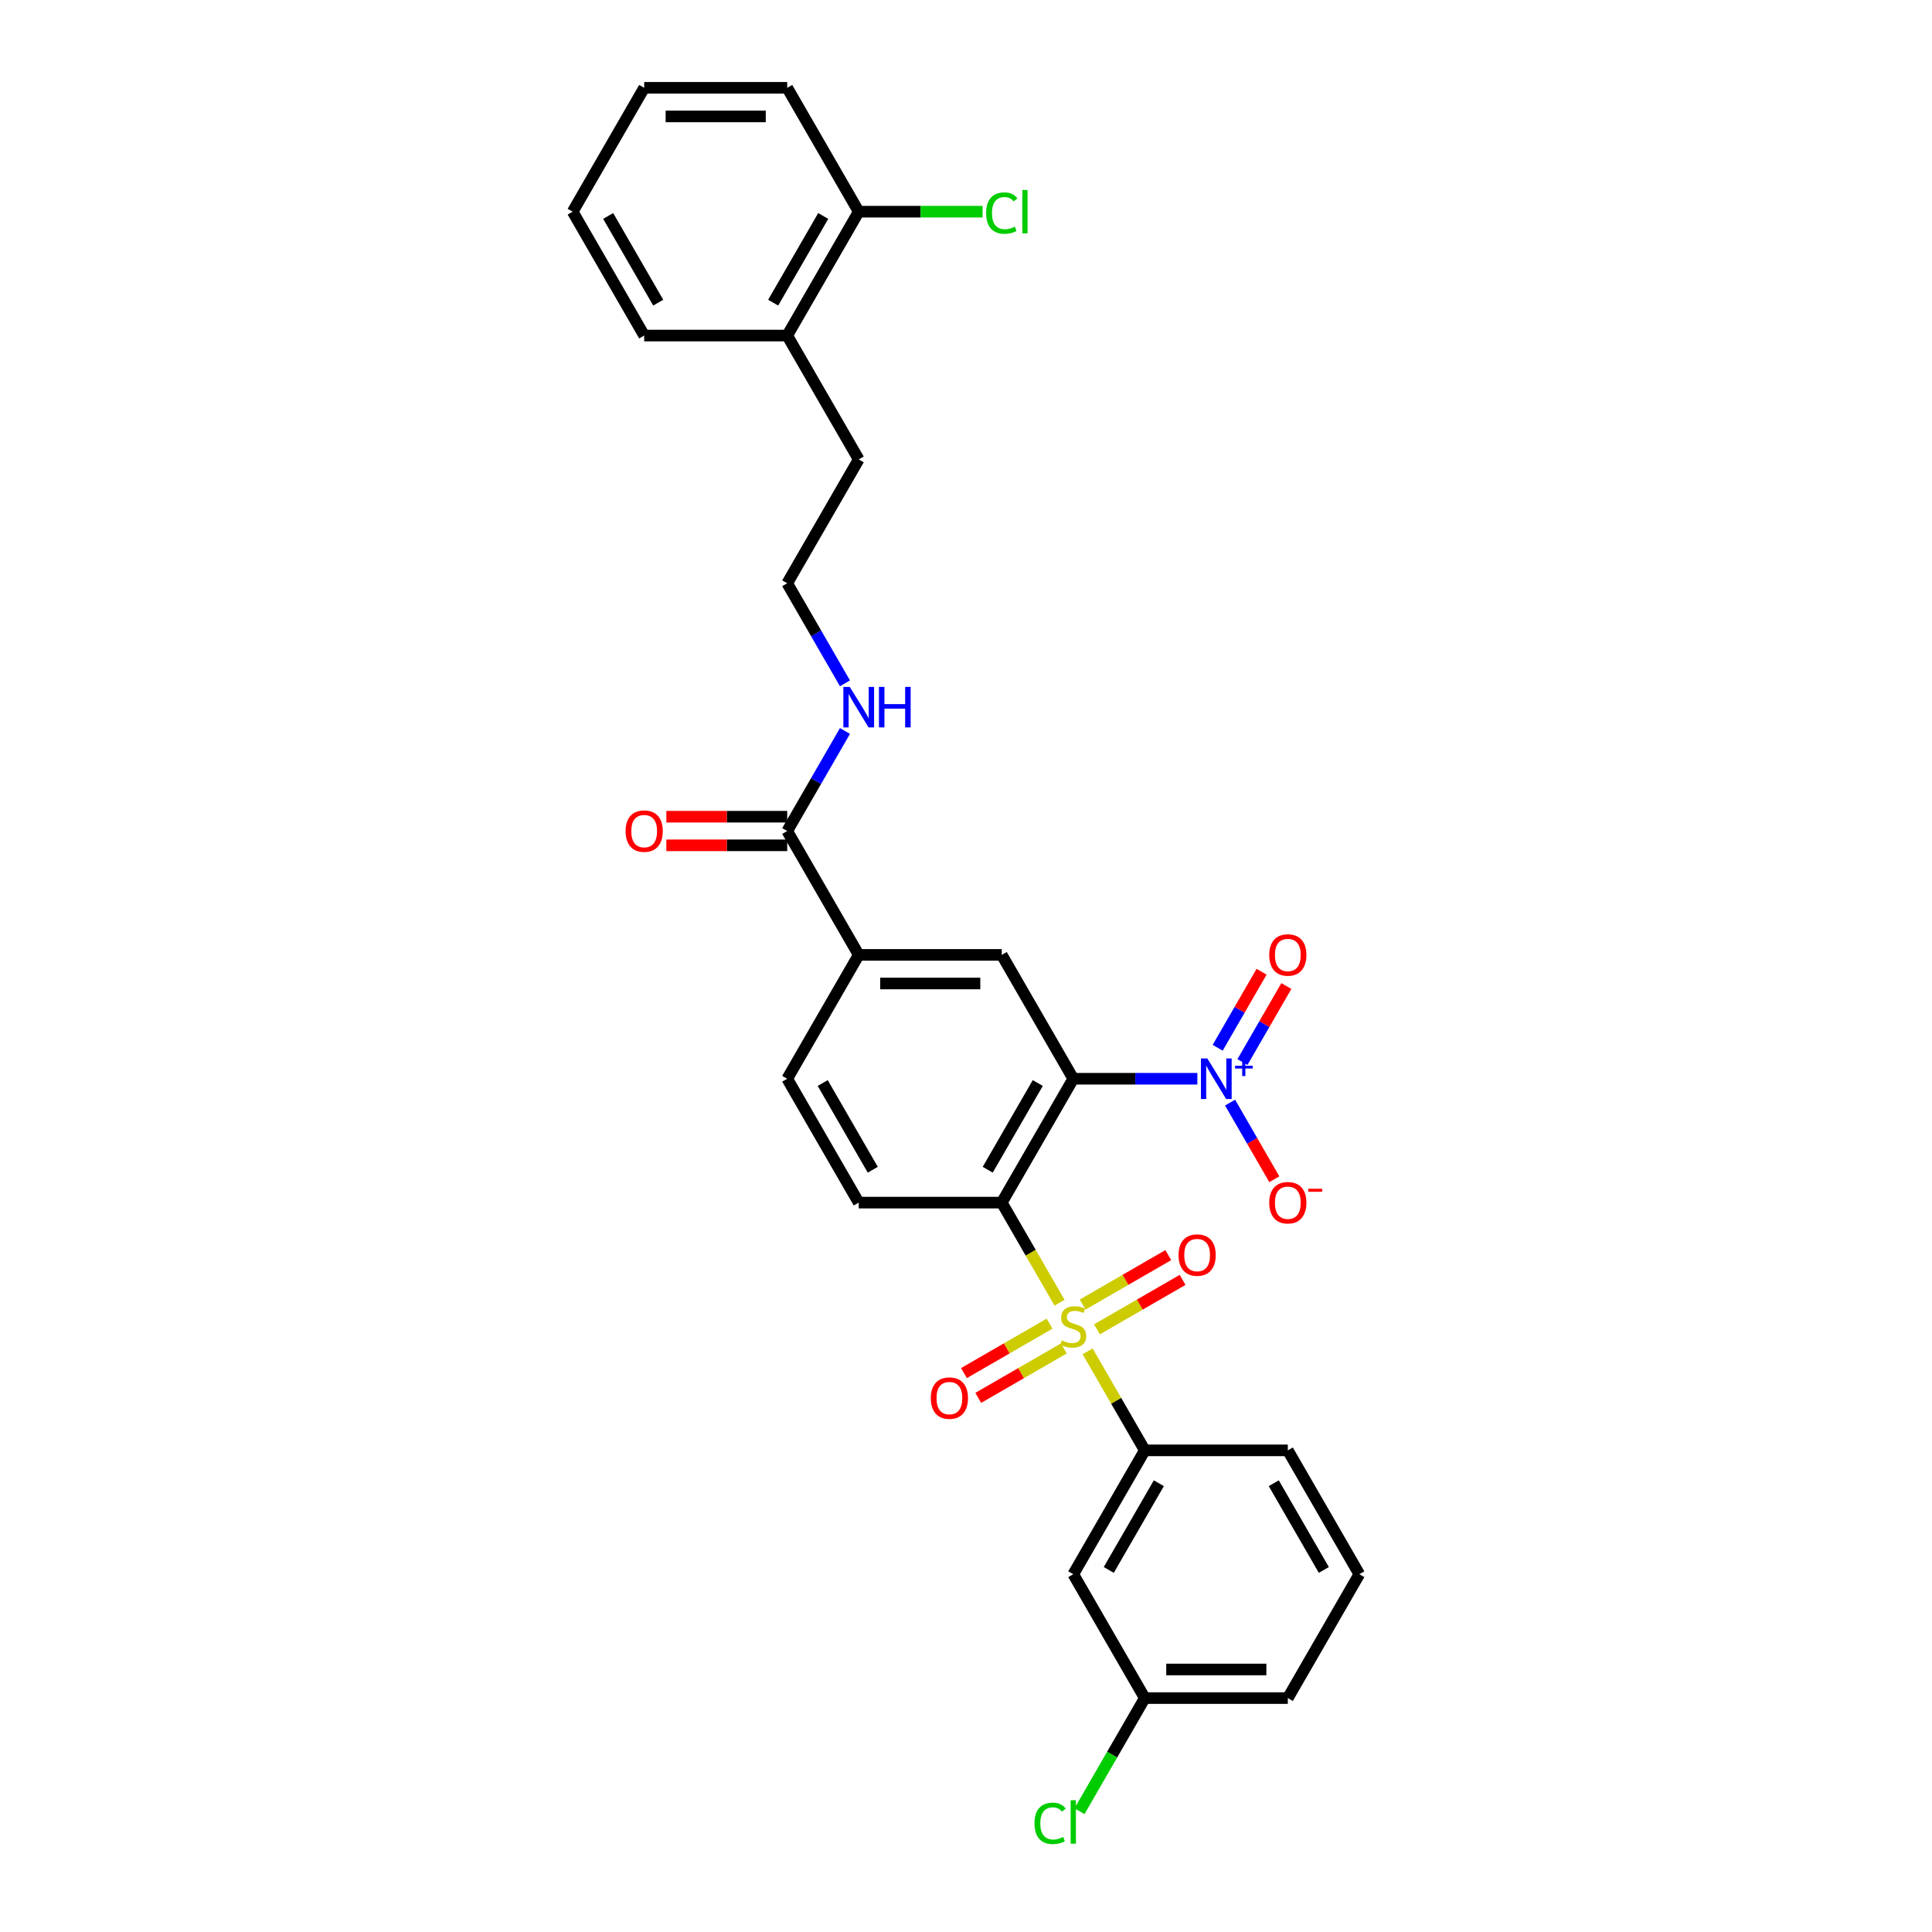 <?xml version='1.0' encoding='iso-8859-1'?>
<svg version='1.1' baseProfile='full'
              xmlns='http://www.w3.org/2000/svg'
                      xmlns:rdkit='http://www.rdkit.org/xml'
                      xmlns:xlink='http://www.w3.org/1999/xlink'
                  xml:space='preserve'
width='1000px' height='1000px' viewBox='0 0 1000 1000'>
<!-- END OF HEADER -->
<rect style='opacity:1.0;fill:#FFFFFF;stroke:none' width='1000' height='1000' x='0' y='0'> </rect>
<path class='bond-0' d='M 548.42,674.284 L 533.464,648.379' style='fill:none;fill-rule:evenodd;stroke:#CCCC00;stroke-width:6px;stroke-linecap:butt;stroke-linejoin:miter;stroke-opacity:1' />
<path class='bond-0' d='M 533.464,648.379 L 518.508,622.474' style='fill:none;fill-rule:evenodd;stroke:#000000;stroke-width:6px;stroke-linecap:butt;stroke-linejoin:miter;stroke-opacity:1' />
<path class='bond-3' d='M 562.952,699.454 L 577.746,725.078' style='fill:none;fill-rule:evenodd;stroke:#CCCC00;stroke-width:6px;stroke-linecap:butt;stroke-linejoin:miter;stroke-opacity:1' />
<path class='bond-3' d='M 577.746,725.078 L 592.54,750.701' style='fill:none;fill-rule:evenodd;stroke:#000000;stroke-width:6px;stroke-linecap:butt;stroke-linejoin:miter;stroke-opacity:1' />
<path class='bond-8' d='M 567.798,688.049 L 589.955,675.257' style='fill:none;fill-rule:evenodd;stroke:#CCCC00;stroke-width:6px;stroke-linecap:butt;stroke-linejoin:miter;stroke-opacity:1' />
<path class='bond-8' d='M 589.955,675.257 L 612.111,662.465' style='fill:none;fill-rule:evenodd;stroke:#FF0000;stroke-width:6px;stroke-linecap:butt;stroke-linejoin:miter;stroke-opacity:1' />
<path class='bond-8' d='M 560.395,675.227 L 582.552,662.435' style='fill:none;fill-rule:evenodd;stroke:#CCCC00;stroke-width:6px;stroke-linecap:butt;stroke-linejoin:miter;stroke-opacity:1' />
<path class='bond-8' d='M 582.552,662.435 L 604.708,649.643' style='fill:none;fill-rule:evenodd;stroke:#FF0000;stroke-width:6px;stroke-linecap:butt;stroke-linejoin:miter;stroke-opacity:1' />
<path class='bond-9' d='M 543.249,685.126 L 521.093,697.918' style='fill:none;fill-rule:evenodd;stroke:#CCCC00;stroke-width:6px;stroke-linecap:butt;stroke-linejoin:miter;stroke-opacity:1' />
<path class='bond-9' d='M 521.093,697.918 L 498.936,710.71' style='fill:none;fill-rule:evenodd;stroke:#FF0000;stroke-width:6px;stroke-linecap:butt;stroke-linejoin:miter;stroke-opacity:1' />
<path class='bond-9' d='M 550.652,697.949 L 528.496,710.741' style='fill:none;fill-rule:evenodd;stroke:#CCCC00;stroke-width:6px;stroke-linecap:butt;stroke-linejoin:miter;stroke-opacity:1' />
<path class='bond-9' d='M 528.496,710.741 L 506.339,723.533' style='fill:none;fill-rule:evenodd;stroke:#FF0000;stroke-width:6px;stroke-linecap:butt;stroke-linejoin:miter;stroke-opacity:1' />
<path class='bond-1' d='M 518.508,622.474 L 555.524,558.361' style='fill:none;fill-rule:evenodd;stroke:#000000;stroke-width:6px;stroke-linecap:butt;stroke-linejoin:miter;stroke-opacity:1' />
<path class='bond-1' d='M 511.238,605.454 L 537.149,560.575' style='fill:none;fill-rule:evenodd;stroke:#000000;stroke-width:6px;stroke-linecap:butt;stroke-linejoin:miter;stroke-opacity:1' />
<path class='bond-7' d='M 518.508,622.474 L 444.476,622.474' style='fill:none;fill-rule:evenodd;stroke:#000000;stroke-width:6px;stroke-linecap:butt;stroke-linejoin:miter;stroke-opacity:1' />
<path class='bond-2' d='M 555.524,558.361 L 587.639,558.361' style='fill:none;fill-rule:evenodd;stroke:#000000;stroke-width:6px;stroke-linecap:butt;stroke-linejoin:miter;stroke-opacity:1' />
<path class='bond-2' d='M 587.639,558.361 L 619.754,558.361' style='fill:none;fill-rule:evenodd;stroke:#0000FF;stroke-width:6px;stroke-linecap:butt;stroke-linejoin:miter;stroke-opacity:1' />
<path class='bond-4' d='M 555.524,558.361 L 518.508,494.248' style='fill:none;fill-rule:evenodd;stroke:#000000;stroke-width:6px;stroke-linecap:butt;stroke-linejoin:miter;stroke-opacity:1' />
<path class='bond-11' d='M 636.676,570.695 L 648.132,590.537' style='fill:none;fill-rule:evenodd;stroke:#0000FF;stroke-width:6px;stroke-linecap:butt;stroke-linejoin:miter;stroke-opacity:1' />
<path class='bond-11' d='M 648.132,590.537 L 659.588,610.378' style='fill:none;fill-rule:evenodd;stroke:#FF0000;stroke-width:6px;stroke-linecap:butt;stroke-linejoin:miter;stroke-opacity:1' />
<path class='bond-12' d='M 643.088,549.729 L 654.449,530.05' style='fill:none;fill-rule:evenodd;stroke:#0000FF;stroke-width:6px;stroke-linecap:butt;stroke-linejoin:miter;stroke-opacity:1' />
<path class='bond-12' d='M 654.449,530.05 L 665.811,510.371' style='fill:none;fill-rule:evenodd;stroke:#FF0000;stroke-width:6px;stroke-linecap:butt;stroke-linejoin:miter;stroke-opacity:1' />
<path class='bond-12' d='M 630.265,542.326 L 641.627,522.647' style='fill:none;fill-rule:evenodd;stroke:#0000FF;stroke-width:6px;stroke-linecap:butt;stroke-linejoin:miter;stroke-opacity:1' />
<path class='bond-12' d='M 641.627,522.647 L 652.988,502.968' style='fill:none;fill-rule:evenodd;stroke:#FF0000;stroke-width:6px;stroke-linecap:butt;stroke-linejoin:miter;stroke-opacity:1' />
<path class='bond-10' d='M 592.54,750.701 L 555.524,814.814' style='fill:none;fill-rule:evenodd;stroke:#000000;stroke-width:6px;stroke-linecap:butt;stroke-linejoin:miter;stroke-opacity:1' />
<path class='bond-10' d='M 599.81,767.721 L 573.899,812.6' style='fill:none;fill-rule:evenodd;stroke:#000000;stroke-width:6px;stroke-linecap:butt;stroke-linejoin:miter;stroke-opacity:1' />
<path class='bond-22' d='M 592.54,750.701 L 666.571,750.701' style='fill:none;fill-rule:evenodd;stroke:#000000;stroke-width:6px;stroke-linecap:butt;stroke-linejoin:miter;stroke-opacity:1' />
<path class='bond-31' d='M 518.508,494.248 L 444.476,494.248' style='fill:none;fill-rule:evenodd;stroke:#000000;stroke-width:6px;stroke-linecap:butt;stroke-linejoin:miter;stroke-opacity:1' />
<path class='bond-31' d='M 507.403,509.054 L 455.581,509.054' style='fill:none;fill-rule:evenodd;stroke:#000000;stroke-width:6px;stroke-linecap:butt;stroke-linejoin:miter;stroke-opacity:1' />
<path class='bond-5' d='M 444.476,494.248 L 407.46,558.361' style='fill:none;fill-rule:evenodd;stroke:#000000;stroke-width:6px;stroke-linecap:butt;stroke-linejoin:miter;stroke-opacity:1' />
<path class='bond-6' d='M 444.476,494.248 L 407.46,430.134' style='fill:none;fill-rule:evenodd;stroke:#000000;stroke-width:6px;stroke-linecap:butt;stroke-linejoin:miter;stroke-opacity:1' />
<path class='bond-14' d='M 407.46,422.731 L 376.182,422.731' style='fill:none;fill-rule:evenodd;stroke:#000000;stroke-width:6px;stroke-linecap:butt;stroke-linejoin:miter;stroke-opacity:1' />
<path class='bond-14' d='M 376.182,422.731 L 344.904,422.731' style='fill:none;fill-rule:evenodd;stroke:#FF0000;stroke-width:6px;stroke-linecap:butt;stroke-linejoin:miter;stroke-opacity:1' />
<path class='bond-14' d='M 407.46,437.538 L 376.182,437.538' style='fill:none;fill-rule:evenodd;stroke:#000000;stroke-width:6px;stroke-linecap:butt;stroke-linejoin:miter;stroke-opacity:1' />
<path class='bond-14' d='M 376.182,437.538 L 344.904,437.538' style='fill:none;fill-rule:evenodd;stroke:#FF0000;stroke-width:6px;stroke-linecap:butt;stroke-linejoin:miter;stroke-opacity:1' />
<path class='bond-16' d='M 407.46,430.134 L 422.408,404.245' style='fill:none;fill-rule:evenodd;stroke:#000000;stroke-width:6px;stroke-linecap:butt;stroke-linejoin:miter;stroke-opacity:1' />
<path class='bond-16' d='M 422.408,404.245 L 437.355,378.355' style='fill:none;fill-rule:evenodd;stroke:#0000FF;stroke-width:6px;stroke-linecap:butt;stroke-linejoin:miter;stroke-opacity:1' />
<path class='bond-13' d='M 444.476,622.474 L 407.46,558.361' style='fill:none;fill-rule:evenodd;stroke:#000000;stroke-width:6px;stroke-linecap:butt;stroke-linejoin:miter;stroke-opacity:1' />
<path class='bond-13' d='M 451.747,605.454 L 425.835,560.575' style='fill:none;fill-rule:evenodd;stroke:#000000;stroke-width:6px;stroke-linecap:butt;stroke-linejoin:miter;stroke-opacity:1' />
<path class='bond-18' d='M 555.524,814.814 L 592.54,878.928' style='fill:none;fill-rule:evenodd;stroke:#000000;stroke-width:6px;stroke-linecap:butt;stroke-linejoin:miter;stroke-opacity:1' />
<path class='bond-15' d='M 444.476,109.568 L 407.46,173.681' style='fill:none;fill-rule:evenodd;stroke:#000000;stroke-width:6px;stroke-linecap:butt;stroke-linejoin:miter;stroke-opacity:1' />
<path class='bond-15' d='M 426.101,111.782 L 400.19,156.661' style='fill:none;fill-rule:evenodd;stroke:#000000;stroke-width:6px;stroke-linecap:butt;stroke-linejoin:miter;stroke-opacity:1' />
<path class='bond-19' d='M 444.476,109.568 L 476.525,109.568' style='fill:none;fill-rule:evenodd;stroke:#000000;stroke-width:6px;stroke-linecap:butt;stroke-linejoin:miter;stroke-opacity:1' />
<path class='bond-19' d='M 476.525,109.568 L 508.573,109.568' style='fill:none;fill-rule:evenodd;stroke:#00CC00;stroke-width:6px;stroke-linecap:butt;stroke-linejoin:miter;stroke-opacity:1' />
<path class='bond-25' d='M 444.476,109.568 L 407.46,45.455' style='fill:none;fill-rule:evenodd;stroke:#000000;stroke-width:6px;stroke-linecap:butt;stroke-linejoin:miter;stroke-opacity:1' />
<path class='bond-21' d='M 437.355,353.687 L 422.408,327.798' style='fill:none;fill-rule:evenodd;stroke:#0000FF;stroke-width:6px;stroke-linecap:butt;stroke-linejoin:miter;stroke-opacity:1' />
<path class='bond-21' d='M 422.408,327.798 L 407.46,301.908' style='fill:none;fill-rule:evenodd;stroke:#000000;stroke-width:6px;stroke-linecap:butt;stroke-linejoin:miter;stroke-opacity:1' />
<path class='bond-17' d='M 407.46,173.681 L 444.476,237.794' style='fill:none;fill-rule:evenodd;stroke:#000000;stroke-width:6px;stroke-linecap:butt;stroke-linejoin:miter;stroke-opacity:1' />
<path class='bond-27' d='M 407.46,173.681 L 333.429,173.681' style='fill:none;fill-rule:evenodd;stroke:#000000;stroke-width:6px;stroke-linecap:butt;stroke-linejoin:miter;stroke-opacity:1' />
<path class='bond-20' d='M 592.54,878.928 L 575.638,908.202' style='fill:none;fill-rule:evenodd;stroke:#000000;stroke-width:6px;stroke-linecap:butt;stroke-linejoin:miter;stroke-opacity:1' />
<path class='bond-20' d='M 575.638,908.202 L 558.737,937.476' style='fill:none;fill-rule:evenodd;stroke:#00CC00;stroke-width:6px;stroke-linecap:butt;stroke-linejoin:miter;stroke-opacity:1' />
<path class='bond-30' d='M 592.54,878.928 L 666.571,878.928' style='fill:none;fill-rule:evenodd;stroke:#000000;stroke-width:6px;stroke-linecap:butt;stroke-linejoin:miter;stroke-opacity:1' />
<path class='bond-30' d='M 603.644,864.121 L 655.467,864.121' style='fill:none;fill-rule:evenodd;stroke:#000000;stroke-width:6px;stroke-linecap:butt;stroke-linejoin:miter;stroke-opacity:1' />
<path class='bond-24' d='M 407.46,301.908 L 444.476,237.794' style='fill:none;fill-rule:evenodd;stroke:#000000;stroke-width:6px;stroke-linecap:butt;stroke-linejoin:miter;stroke-opacity:1' />
<path class='bond-23' d='M 666.571,750.701 L 703.587,814.814' style='fill:none;fill-rule:evenodd;stroke:#000000;stroke-width:6px;stroke-linecap:butt;stroke-linejoin:miter;stroke-opacity:1' />
<path class='bond-23' d='M 659.301,767.721 L 685.212,812.6' style='fill:none;fill-rule:evenodd;stroke:#000000;stroke-width:6px;stroke-linecap:butt;stroke-linejoin:miter;stroke-opacity:1' />
<path class='bond-26' d='M 703.587,814.814 L 666.571,878.928' style='fill:none;fill-rule:evenodd;stroke:#000000;stroke-width:6px;stroke-linecap:butt;stroke-linejoin:miter;stroke-opacity:1' />
<path class='bond-32' d='M 407.46,45.455 L 333.429,45.455' style='fill:none;fill-rule:evenodd;stroke:#000000;stroke-width:6px;stroke-linecap:butt;stroke-linejoin:miter;stroke-opacity:1' />
<path class='bond-32' d='M 396.356,60.261 L 344.533,60.261' style='fill:none;fill-rule:evenodd;stroke:#000000;stroke-width:6px;stroke-linecap:butt;stroke-linejoin:miter;stroke-opacity:1' />
<path class='bond-28' d='M 333.429,173.681 L 296.413,109.568' style='fill:none;fill-rule:evenodd;stroke:#000000;stroke-width:6px;stroke-linecap:butt;stroke-linejoin:miter;stroke-opacity:1' />
<path class='bond-28' d='M 340.699,156.661 L 314.788,111.782' style='fill:none;fill-rule:evenodd;stroke:#000000;stroke-width:6px;stroke-linecap:butt;stroke-linejoin:miter;stroke-opacity:1' />
<path class='bond-29' d='M 296.413,109.568 L 333.429,45.455' style='fill:none;fill-rule:evenodd;stroke:#000000;stroke-width:6px;stroke-linecap:butt;stroke-linejoin:miter;stroke-opacity:1' />
<path  class='atom-0' d='M 549.601 693.784
Q 549.838 693.872, 550.815 694.287
Q 551.793 694.702, 552.859 694.968
Q 553.954 695.205, 555.02 695.205
Q 557.004 695.205, 558.159 694.257
Q 559.314 693.28, 559.314 691.592
Q 559.314 690.437, 558.722 689.727
Q 558.159 689.016, 557.271 688.631
Q 556.383 688.246, 554.902 687.802
Q 553.036 687.239, 551.911 686.706
Q 550.815 686.173, 550.016 685.048
Q 549.246 683.923, 549.246 682.027
Q 549.246 679.392, 551.023 677.763
Q 552.829 676.134, 556.383 676.134
Q 558.811 676.134, 561.565 677.289
L 560.884 679.569
Q 558.367 678.533, 556.471 678.533
Q 554.428 678.533, 553.303 679.392
Q 552.178 680.221, 552.207 681.672
Q 552.207 682.797, 552.77 683.478
Q 553.362 684.159, 554.191 684.544
Q 555.05 684.929, 556.471 685.374
Q 558.367 685.966, 559.492 686.558
Q 560.617 687.15, 561.417 688.364
Q 562.246 689.549, 562.246 691.592
Q 562.246 694.494, 560.291 696.064
Q 558.367 697.604, 555.139 697.604
Q 553.273 697.604, 551.852 697.189
Q 550.46 696.804, 548.802 696.123
L 549.601 693.784
' fill='#CCCC00'/>
<path  class='atom-3' d='M 624.921 547.878
L 631.791 558.983
Q 632.472 560.079, 633.568 562.063
Q 634.664 564.047, 634.723 564.165
L 634.723 547.878
L 637.506 547.878
L 637.506 568.844
L 634.634 568.844
L 627.26 556.703
Q 626.402 555.281, 625.484 553.653
Q 624.595 552.024, 624.329 551.521
L 624.329 568.844
L 621.604 568.844
L 621.604 547.878
L 624.921 547.878
' fill='#0000FF'/>
<path  class='atom-3' d='M 639.265 551.657
L 642.959 551.657
L 642.959 547.768
L 644.601 547.768
L 644.601 551.657
L 648.393 551.657
L 648.393 553.065
L 644.601 553.065
L 644.601 556.973
L 642.959 556.973
L 642.959 553.065
L 639.265 553.065
L 639.265 551.657
' fill='#0000FF'/>
<path  class='atom-9' d='M 610.013 649.631
Q 610.013 644.597, 612.5 641.784
Q 614.988 638.971, 619.637 638.971
Q 624.286 638.971, 626.774 641.784
Q 629.261 644.597, 629.261 649.631
Q 629.261 654.724, 626.744 657.626
Q 624.227 660.499, 619.637 660.499
Q 615.017 660.499, 612.5 657.626
Q 610.013 654.754, 610.013 649.631
M 619.637 658.13
Q 622.835 658.13, 624.553 655.998
Q 626.3 653.836, 626.3 649.631
Q 626.3 645.515, 624.553 643.442
Q 622.835 641.34, 619.637 641.34
Q 616.439 641.34, 614.692 643.412
Q 612.974 645.485, 612.974 649.631
Q 612.974 653.866, 614.692 655.998
Q 616.439 658.13, 619.637 658.13
' fill='#FF0000'/>
<path  class='atom-10' d='M 481.786 723.663
Q 481.786 718.629, 484.274 715.815
Q 486.761 713.002, 491.41 713.002
Q 496.06 713.002, 498.547 715.815
Q 501.035 718.629, 501.035 723.663
Q 501.035 728.756, 498.517 731.658
Q 496 734.531, 491.41 734.531
Q 486.791 734.531, 484.274 731.658
Q 481.786 728.786, 481.786 723.663
M 491.41 732.162
Q 494.609 732.162, 496.326 730.029
Q 498.073 727.868, 498.073 723.663
Q 498.073 719.547, 496.326 717.474
Q 494.609 715.371, 491.41 715.371
Q 488.212 715.371, 486.465 717.444
Q 484.748 719.517, 484.748 723.663
Q 484.748 727.897, 486.465 730.029
Q 488.212 732.162, 491.41 732.162
' fill='#FF0000'/>
<path  class='atom-12' d='M 656.947 622.534
Q 656.947 617.499, 659.435 614.686
Q 661.922 611.873, 666.571 611.873
Q 671.22 611.873, 673.708 614.686
Q 676.195 617.499, 676.195 622.534
Q 676.195 627.627, 673.678 630.529
Q 671.161 633.401, 666.571 633.401
Q 661.952 633.401, 659.435 630.529
Q 656.947 627.657, 656.947 622.534
M 666.571 631.032
Q 669.769 631.032, 671.487 628.9
Q 673.234 626.739, 673.234 622.534
Q 673.234 618.417, 671.487 616.345
Q 669.769 614.242, 666.571 614.242
Q 663.373 614.242, 661.626 616.315
Q 659.908 618.388, 659.908 622.534
Q 659.908 626.768, 661.626 628.9
Q 663.373 631.032, 666.571 631.032
' fill='#FF0000'/>
<path  class='atom-12' d='M 677.173 615.295
L 684.345 615.295
L 684.345 616.859
L 677.173 616.859
L 677.173 615.295
' fill='#FF0000'/>
<path  class='atom-13' d='M 656.947 494.307
Q 656.947 489.273, 659.435 486.46
Q 661.922 483.646, 666.571 483.646
Q 671.22 483.646, 673.708 486.46
Q 676.195 489.273, 676.195 494.307
Q 676.195 499.4, 673.678 502.302
Q 671.161 505.175, 666.571 505.175
Q 661.952 505.175, 659.435 502.302
Q 656.947 499.43, 656.947 494.307
M 666.571 502.806
Q 669.769 502.806, 671.487 500.674
Q 673.234 498.512, 673.234 494.307
Q 673.234 490.191, 671.487 488.118
Q 669.769 486.015, 666.571 486.015
Q 663.373 486.015, 661.626 488.088
Q 659.908 490.161, 659.908 494.307
Q 659.908 498.542, 661.626 500.674
Q 663.373 502.806, 666.571 502.806
' fill='#FF0000'/>
<path  class='atom-15' d='M 323.805 430.194
Q 323.805 425.159, 326.292 422.346
Q 328.78 419.533, 333.429 419.533
Q 338.078 419.533, 340.565 422.346
Q 343.053 425.159, 343.053 430.194
Q 343.053 435.287, 340.536 438.189
Q 338.019 441.062, 333.429 441.062
Q 328.809 441.062, 326.292 438.189
Q 323.805 435.317, 323.805 430.194
M 333.429 438.692
Q 336.627 438.692, 338.344 436.56
Q 340.092 434.399, 340.092 430.194
Q 340.092 426.077, 338.344 424.005
Q 336.627 421.902, 333.429 421.902
Q 330.231 421.902, 328.483 423.975
Q 326.766 426.048, 326.766 430.194
Q 326.766 434.428, 328.483 436.56
Q 330.231 438.692, 333.429 438.692
' fill='#FF0000'/>
<path  class='atom-17' d='M 439.842 355.538
L 446.712 366.643
Q 447.393 367.739, 448.489 369.723
Q 449.584 371.707, 449.644 371.825
L 449.644 355.538
L 452.427 355.538
L 452.427 376.504
L 449.555 376.504
L 442.181 364.363
Q 441.322 362.941, 440.405 361.313
Q 439.516 359.684, 439.25 359.181
L 439.25 376.504
L 436.525 376.504
L 436.525 355.538
L 439.842 355.538
' fill='#0000FF'/>
<path  class='atom-17' d='M 454.944 355.538
L 457.787 355.538
L 457.787 364.452
L 468.507 364.452
L 468.507 355.538
L 471.35 355.538
L 471.35 376.504
L 468.507 376.504
L 468.507 366.821
L 457.787 366.821
L 457.787 376.504
L 454.944 376.504
L 454.944 355.538
' fill='#0000FF'/>
<path  class='atom-20' d='M 510.424 110.293
Q 510.424 105.082, 512.852 102.357
Q 515.31 99.603, 519.959 99.603
Q 524.282 99.603, 526.592 102.653
L 524.638 104.252
Q 522.95 102.031, 519.959 102.031
Q 516.79 102.031, 515.102 104.164
Q 513.444 106.266, 513.444 110.293
Q 513.444 114.439, 515.162 116.571
Q 516.909 118.703, 520.285 118.703
Q 522.594 118.703, 525.289 117.312
L 526.118 119.533
Q 525.023 120.243, 523.364 120.658
Q 521.706 121.072, 519.87 121.072
Q 515.31 121.072, 512.852 118.289
Q 510.424 115.505, 510.424 110.293
' fill='#00CC00'/>
<path  class='atom-20' d='M 529.139 98.33
L 531.863 98.33
L 531.863 120.806
L 529.139 120.806
L 529.139 98.33
' fill='#00CC00'/>
<path  class='atom-21' d='M 535.446 943.766
Q 535.446 938.555, 537.875 935.83
Q 540.332 933.076, 544.982 933.076
Q 549.305 933.076, 551.615 936.126
L 549.66 937.725
Q 547.973 935.505, 544.982 935.505
Q 541.813 935.505, 540.125 937.637
Q 538.467 939.739, 538.467 943.766
Q 538.467 947.912, 540.184 950.044
Q 541.932 952.176, 545.307 952.176
Q 547.617 952.176, 550.312 950.785
L 551.141 953.006
Q 550.045 953.716, 548.387 954.131
Q 546.729 954.545, 544.893 954.545
Q 540.332 954.545, 537.875 951.762
Q 535.446 948.978, 535.446 943.766
' fill='#00CC00'/>
<path  class='atom-21' d='M 554.162 931.803
L 556.886 931.803
L 556.886 954.279
L 554.162 954.279
L 554.162 931.803
' fill='#00CC00'/>
</svg>
